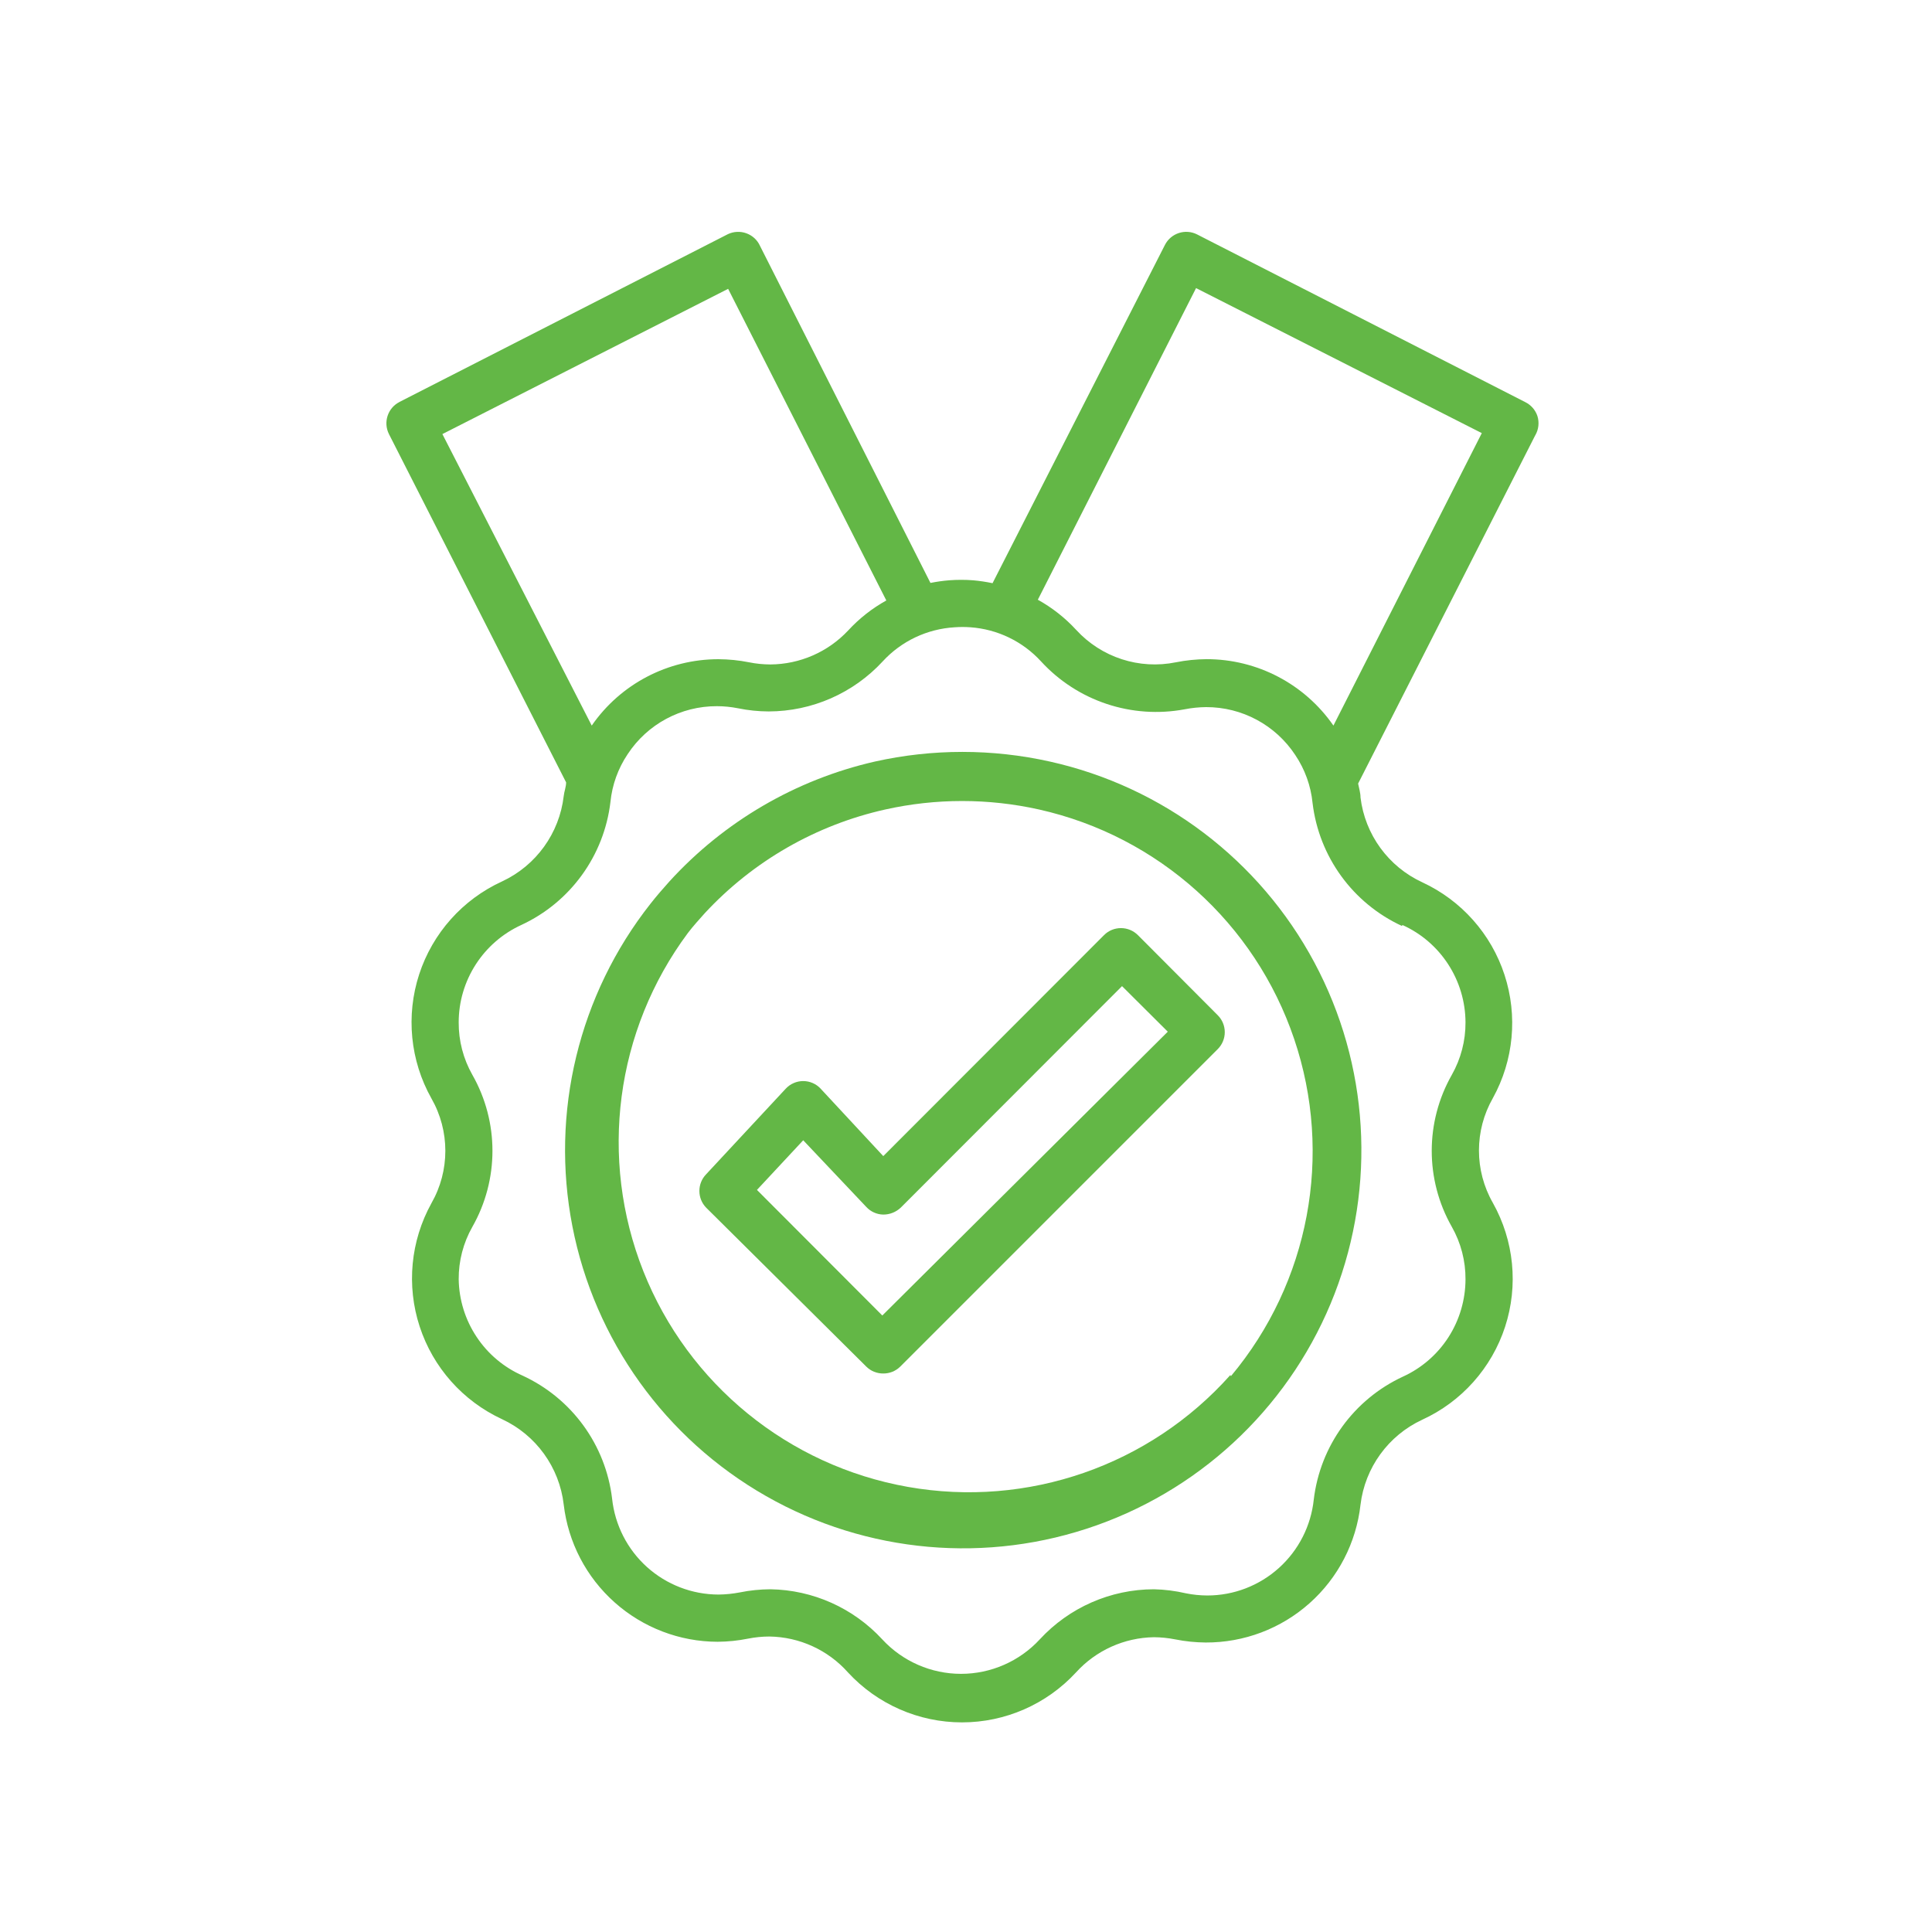 <svg width="50" height="50" viewBox="0 0 50 50" fill="none" xmlns="http://www.w3.org/2000/svg">
<path d="M27.171 19.709C25.68 19.376 24.133 19.376 22.642 19.709C20.595 20.176 18.74 21.259 17.325 22.811C17.158 22.997 16.991 23.189 16.835 23.388C14.978 25.744 14.24 28.794 14.814 31.739C15.388 34.684 17.218 37.232 19.825 38.718C22.432 40.205 25.557 40.48 28.384 39.474C31.211 38.468 33.459 36.28 34.54 33.481C35.621 30.682 35.43 27.55 34.014 24.905C32.598 22.259 30.099 20.361 27.171 19.709ZM31.842 35.585C29.751 37.932 26.593 39.028 23.498 38.481C20.403 37.934 17.812 35.823 16.651 32.902C15.491 29.981 15.927 26.667 17.803 24.145C17.94 23.965 18.088 23.804 18.237 23.636C19.486 22.288 21.115 21.351 22.909 20.95C24.22 20.657 25.58 20.657 26.892 20.95C29.977 21.642 32.48 23.893 33.493 26.889C34.507 29.885 33.886 33.192 31.855 35.616L31.842 35.585Z" fill="#63B746"/>
<path d="M29.448 24.2C29.205 23.959 28.814 23.959 28.573 24.2L22.859 29.92L21.24 28.177V28.176C21.123 28.05 20.959 27.978 20.787 27.978C20.615 27.978 20.451 28.05 20.334 28.176L18.274 30.391C18.042 30.631 18.042 31.013 18.274 31.253L22.419 35.367C22.535 35.483 22.694 35.547 22.859 35.546C23.024 35.547 23.182 35.483 23.299 35.367L31.513 27.153C31.631 27.036 31.697 26.878 31.697 26.712C31.697 26.547 31.631 26.388 31.513 26.272L29.448 24.2ZM22.834 34.045L19.59 30.795L20.787 29.51L22.419 31.235C22.532 31.358 22.691 31.43 22.859 31.433C23.027 31.434 23.189 31.369 23.312 31.253L29.038 25.521L30.222 26.7L22.834 34.045Z" fill="#63B746"/>
<path d="M39.789 10.769C39.737 10.612 39.625 10.483 39.478 10.409L30.979 6.066C30.674 5.913 30.303 6.035 30.148 6.339L25.687 15.093C25.521 15.058 25.354 15.033 25.185 15.018C24.978 15.002 24.771 15.002 24.564 15.018C24.402 15.031 24.24 15.054 24.08 15.086L19.669 6.364C19.601 6.212 19.474 6.095 19.317 6.038C19.161 5.981 18.988 5.989 18.838 6.06L10.339 10.402V10.403C10.035 10.557 9.913 10.929 10.066 11.234L14.651 20.248C14.651 20.366 14.601 20.484 14.589 20.602C14.477 21.565 13.873 22.401 12.994 22.811C11.974 23.277 11.196 24.15 10.848 25.216C10.501 26.283 10.615 27.447 11.164 28.425C11.646 29.267 11.646 30.3 11.164 31.142C10.625 32.117 10.515 33.272 10.861 34.331C11.207 35.39 11.978 36.257 12.988 36.726C13.871 37.135 14.478 37.974 14.589 38.94C14.704 39.917 15.173 40.817 15.907 41.47C16.641 42.124 17.589 42.487 18.572 42.489C18.836 42.487 19.1 42.46 19.359 42.408C19.541 42.372 19.726 42.353 19.912 42.353C20.69 42.364 21.429 42.701 21.946 43.283C22.706 44.106 23.776 44.575 24.896 44.575C26.017 44.575 27.086 44.106 27.846 43.283C28.363 42.713 29.093 42.383 29.863 42.371C30.048 42.372 30.233 42.391 30.415 42.427C30.674 42.479 30.938 42.506 31.203 42.508C32.193 42.512 33.15 42.151 33.89 41.492C34.63 40.834 35.1 39.925 35.21 38.94C35.326 37.982 35.929 37.151 36.804 36.744C37.825 36.277 38.603 35.405 38.951 34.339C39.299 33.272 39.184 32.108 38.635 31.13C38.155 30.29 38.155 29.259 38.635 28.419C39.174 27.444 39.283 26.289 38.937 25.23C38.592 24.171 37.821 23.304 36.811 22.835C35.932 22.43 35.326 21.599 35.21 20.639C35.21 20.521 35.173 20.403 35.148 20.279L39.732 11.265H39.733C39.82 11.115 39.84 10.935 39.789 10.769ZM18.844 7.475L22.938 15.54C22.57 15.744 22.237 16.006 21.952 16.315C21.43 16.873 20.7 17.192 19.936 17.196C19.75 17.195 19.566 17.177 19.384 17.14C19.124 17.088 18.86 17.062 18.596 17.06C17.286 17.059 16.059 17.701 15.314 18.778L11.449 11.234L18.844 7.475ZM36.295 23.939C36.781 24.158 37.192 24.512 37.481 24.959C37.77 25.405 37.925 25.926 37.927 26.458C37.93 26.934 37.807 27.403 37.573 27.817C36.88 29.036 36.88 30.531 37.573 31.75C37.808 32.164 37.93 32.633 37.927 33.108C37.926 33.639 37.773 34.159 37.487 34.605C37.2 35.052 36.791 35.407 36.308 35.627C35.038 36.216 34.165 37.42 34 38.81C33.928 39.49 33.607 40.12 33.099 40.578C32.59 41.037 31.93 41.291 31.246 41.291C31.06 41.29 30.875 41.272 30.693 41.235C30.421 41.172 30.142 41.136 29.862 41.13C28.74 41.132 27.67 41.602 26.909 42.427C26.384 42.995 25.645 43.319 24.871 43.319C24.097 43.319 23.358 42.995 22.833 42.427C22.086 41.616 21.039 41.147 19.936 41.13C19.671 41.132 19.407 41.158 19.148 41.211C18.966 41.246 18.781 41.265 18.596 41.267C17.912 41.266 17.252 41.012 16.743 40.554C16.234 40.095 15.914 39.466 15.841 38.785C15.675 37.394 14.799 36.19 13.527 35.602C13.042 35.389 12.627 35.041 12.334 34.598C12.04 34.156 11.88 33.639 11.871 33.108C11.868 32.633 11.99 32.164 12.225 31.75C12.918 30.53 12.918 29.036 12.225 27.817C11.99 27.403 11.868 26.934 11.871 26.458C11.871 25.927 12.024 25.408 12.311 24.962C12.598 24.515 13.008 24.16 13.49 23.939C14.76 23.351 15.633 22.146 15.798 20.757C15.842 20.312 15.996 19.886 16.245 19.516C16.755 18.74 17.623 18.273 18.552 18.276C18.738 18.276 18.923 18.295 19.104 18.331C19.364 18.384 19.628 18.411 19.892 18.412C21.015 18.41 22.085 17.94 22.846 17.115C23.328 16.591 23.995 16.276 24.707 16.234C24.843 16.224 24.98 16.224 25.116 16.234C25.814 16.284 26.467 16.599 26.94 17.115C27.883 18.144 29.29 18.613 30.662 18.356C30.844 18.32 31.029 18.302 31.214 18.3C32.144 18.298 33.011 18.764 33.522 19.541C33.771 19.911 33.925 20.338 33.969 20.782C34.135 22.172 35.011 23.377 36.283 23.964L36.295 23.939ZM34.509 18.778C33.763 17.701 32.537 17.059 31.227 17.059C30.96 17.061 30.694 17.088 30.433 17.14C29.485 17.333 28.506 17.015 27.852 16.302C27.565 15.99 27.23 15.726 26.859 15.521L30.954 7.456L38.349 11.209L34.509 18.778Z" fill="#63B746"/>
</svg>
